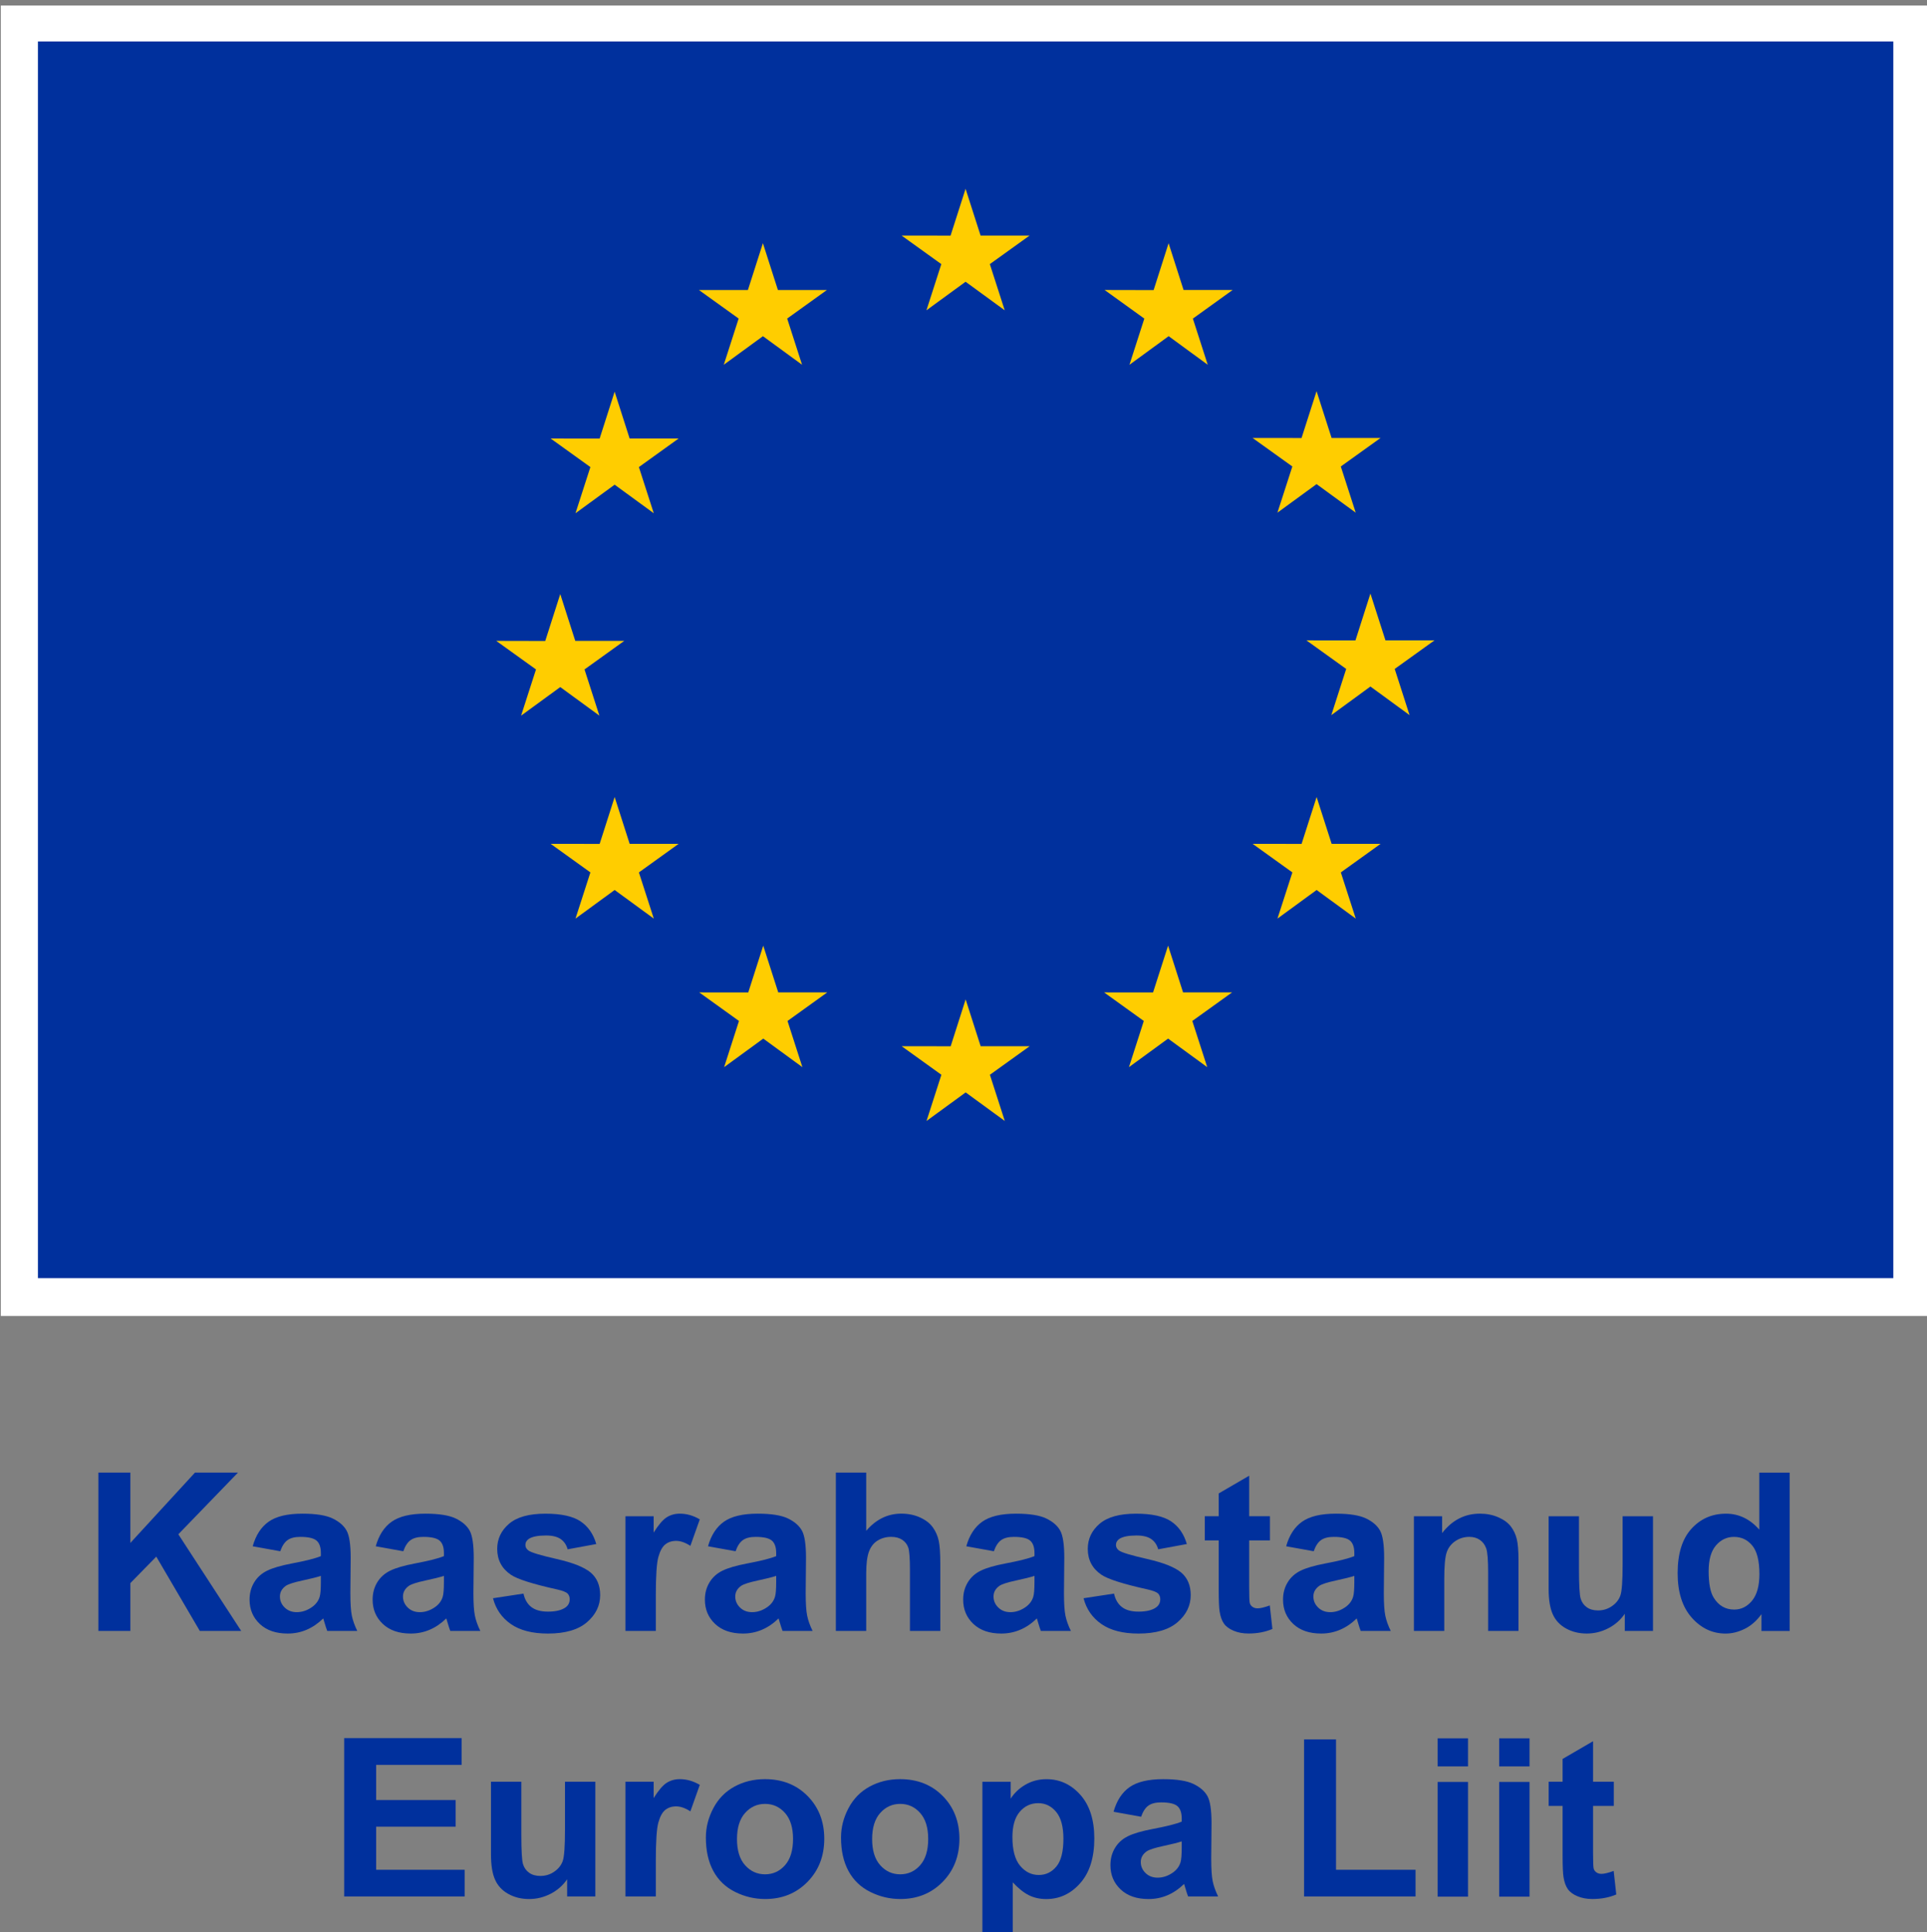 <?xml version="1.0" encoding="UTF-8"?> <svg xmlns="http://www.w3.org/2000/svg" width="244.2" height="244.91" version="1.1" viewBox="0 0 64.611 64.799"><rect x="0" y="0" width="64.611" height="64.799" fill="#808080" stroke="none"/><defs><clipPath id="clipPath46"><path d="m0 539h293v-539h-293z"></path></clipPath><clipPath id="clipPath48"><path d="m0 539h293v-539h-293z"></path></clipPath><clipPath id="clipPath50"><path transform="translate(-141.63 -211.52)" d="m0 539h293v-539h-293z"></path></clipPath><clipPath id="clipPath52"><path transform="translate(-122.4 -206.35)" d="m0 539h293v-539h-293z"></path></clipPath><clipPath id="clipPath54"><path transform="translate(-112.05 -203.79)" d="m0 539h293v-539h-293z"></path></clipPath><clipPath id="clipPath56"><path transform="translate(-106.88 -175.76)" d="m0 539h293v-539h-293z"></path></clipPath><clipPath id="clipPath58"><path transform="translate(-113.47 -160.88)" d="m0 539h293v-539h-293z"></path></clipPath><clipPath id="clipPath60"><path transform="translate(-127.57 -146.78)" d="m0 539h293v-539h-293z"></path></clipPath><clipPath id="clipPath62"><path transform="translate(-146.77 -141.67)" d="m0 539h293v-539h-293z"></path></clipPath><clipPath id="clipPath64"><path transform="translate(-165.98 -146.78)" d="m0 539h293v-539h-293z"></path></clipPath><clipPath id="clipPath66"><path transform="translate(-180.08 -160.88)" d="m0 539h293v-539h-293z"></path></clipPath><clipPath id="clipPath68"><path transform="translate(-189.84 -180.2)" d="m0 539h293v-539h-293z"></path></clipPath><clipPath id="clipPath70"><path transform="translate(-174.94 -192.31)" d="m0 539h293v-539h-293z"></path></clipPath><clipPath id="clipPath72"><path transform="translate(-164.61 -217.89)" d="m0 539h293v-539h-293z"></path></clipPath><clipPath id="clipPath74"><path transform="translate(-63.053 -86.171)" d="m0 539h293v-539h-293z"></path></clipPath><clipPath id="clipPath76"><path transform="translate(-84.166 -91.401)" d="m0 539h293v-539h-293z"></path></clipPath><clipPath id="clipPath78"><path transform="translate(-95.845 -91.401)" d="m0 539h293v-539h-293z"></path></clipPath><clipPath id="clipPath80"><path transform="translate(-100.5 -89.279)" d="m0 539h293v-539h-293z"></path></clipPath><clipPath id="clipPath82"><path transform="translate(-115.95 -86.171)" d="m0 539h293v-539h-293z"></path></clipPath><clipPath id="clipPath84"><path transform="translate(-127.37 -91.401)" d="m0 539h293v-539h-293z"></path></clipPath><clipPath id="clipPath86"><path transform="translate(-135.92 -101.2)" d="m0 539h293v-539h-293z"></path></clipPath><clipPath id="clipPath88"><path transform="translate(-151.88 -91.401)" d="m0 539h293v-539h-293z"></path></clipPath><clipPath id="clipPath90"><path transform="translate(-156.54 -89.279)" d="m0 539h293v-539h-293z"></path></clipPath><clipPath id="clipPath92"><path transform="translate(-174.23 -97.061)" d="m0 539h293v-539h-293z"></path></clipPath><clipPath id="clipPath94"><path transform="translate(-182.23 -91.401)" d="m0 539h293v-539h-293z"></path></clipPath><clipPath id="clipPath96"><path transform="translate(-197.81 -86.171)" d="m0 539h293v-539h-293z"></path></clipPath><clipPath id="clipPath98"><path transform="translate(-207.9 -86.171)" d="m0 539h293v-539h-293z"></path></clipPath><clipPath id="clipPath100"><path transform="translate(-215.86 -91.852)" d="m0 539h293v-539h-293z"></path></clipPath><clipPath id="clipPath102"><path transform="translate(-86.38 -60.971)" d="m0 539h293v-539h-293z"></path></clipPath><clipPath id="clipPath104"><path transform="translate(-107.53 -60.971)" d="m0 539h293v-539h-293z"></path></clipPath><clipPath id="clipPath106"><path transform="translate(-115.95 -60.971)" d="m0 539h293v-539h-293z"></path></clipPath><clipPath id="clipPath108"><path transform="translate(-123.65 -66.416)" d="m0 539h293v-539h-293z"></path></clipPath><clipPath id="clipPath110"><path transform="translate(-136.48 -66.416)" d="m0 539h293v-539h-293z"></path></clipPath><clipPath id="clipPath112"><path transform="translate(-149.79 -66.6)" d="m0 539h293v-539h-293z"></path></clipPath><clipPath id="clipPath114"><path transform="translate(-165.86 -66.201)" d="m0 539h293v-539h-293z"></path></clipPath><clipPath id="clipPath116"><path transform="translate(-177.47 -60.971)" d="m0 539h293v-539h-293z"></path></clipPath><clipPath id="clipPath118"><path d="m0 539h293v-539h-293z"></path></clipPath><clipPath id="clipPath120"><path d="m0 539h293v-539h-293z"></path></clipPath><clipPath id="clipPath122"><path transform="translate(-206.85 -71.861)" d="m0 539h293v-539h-293z"></path></clipPath></defs><g transform="translate(-121.97 -106.63)"><g transform="matrix(.265 0 0 .265 102.99 1.327)"><path transform="matrix(1.333 0 0 -1.333 0 718.67)" d="m53.809 240.51h183.15v-124.41h-183.15z" clip-path="url(#clipPath46)" fill="#fff"></path><path transform="matrix(1.333 0 0 -1.333 0 718.67)" d="m57.331 237.1h176.11v-117.41h-176.11z" clip-path="url(#clipPath48)" fill="#00309d"></path><g fill="#ffcd00"><path transform="matrix(1.333 0 0 -1.333 188.84 436.64)" d="m0 0 3.716 2.712 3.716-2.712-1.414 4.386 3.774 2.711h-4.652l-1.424 4.439-1.424-4.443-4.65 4e-3 3.772-2.711z" clip-path="url(#clipPath50)"></path><path transform="matrix(1.333 0 0 -1.333 163.2 443.53)" d="m0 0 3.716 2.712 3.714-2.712-1.412 4.386 3.772 2.711h-4.652l-1.424 4.444-1.424-4.448-4.65 4e-3 3.772-2.711z" clip-path="url(#clipPath52)"></path><path transform="matrix(1.333 0 0 -1.333 149.39 446.94)" d="m0 0-1.424-4.449-4.65 5e-3 3.772-2.712-1.414-4.385 3.716 2.712 3.716-2.712-1.414 4.385 3.772 2.712h-4.65z" clip-path="url(#clipPath54)"></path><path transform="matrix(1.333 0 0 -1.333 142.51 484.32)" d="m0 0 3.714-2.712-1.412 4.386 3.772 2.712h-4.65l-1.424 4.443-1.424-4.453-4.652 0.01 3.774-2.712-1.414-4.386z" clip-path="url(#clipPath56)"></path><path transform="matrix(1.333 0 0 -1.333 151.29 504.16)" d="m0 0-1.424 4.444-1.424-4.449-4.65 5e-3 3.772-2.712-1.414-4.385 3.716 2.716 3.716-2.716-1.414 4.385 3.772 2.712z" clip-path="url(#clipPath58)"></path><path transform="matrix(1.333 0 0 -1.333 170.09 522.96)" d="m0 0-1.424 4.439-1.421-4.444-4.653 5e-3 3.772-2.712-1.411-4.385 3.716 2.711 3.713-2.711-1.411 4.385 3.771 2.712z" clip-path="url(#clipPath60)"></path><path transform="matrix(1.333 0 0 -1.333 195.7 529.77)" d="m0 0-1.424 4.444-1.421-4.449-4.653 5e-3 3.772-2.712-1.411-4.385 3.716 2.711 3.713-2.711-1.414 4.385 3.774 2.712z" clip-path="url(#clipPath62)"></path><path transform="matrix(1.333 0 0 -1.333 221.31 522.96)" d="m0 0-1.421 4.439-1.427-4.444-4.647 5e-3 3.769-2.712-1.411-4.385 3.716 2.711 3.716-2.711-1.417 4.385 3.774 2.712z" clip-path="url(#clipPath64)"></path><path transform="matrix(1.333 0 0 -1.333 240.11 504.16)" d="m0 0-1.426 4.444-1.427-4.449-4.647 5e-3 3.774-2.712-1.416-4.385 3.716 2.716 3.716-2.716-1.417 4.385 3.775 2.712z" clip-path="url(#clipPath66)"></path><path transform="matrix(1.333 0 0 -1.333 253.12 478.41)" d="m0 0h-4.652l-1.427 4.444-1.421-4.449-4.652 5e-3 3.774-2.712-1.412-4.385 3.711 2.716 3.716-2.716-1.411 4.385z" clip-path="url(#clipPath68)"></path><path transform="matrix(1.333 0 0 -1.333 233.25 462.25)" d="m0 0 3.716 2.712 3.716-2.712-1.416 4.386 3.774 2.707h-4.648l-1.426 4.443-1.426-4.448-4.648 5e-3 3.775-2.707z" clip-path="url(#clipPath70)"></path><path transform="matrix(1.333 0 0 -1.333 219.48 428.15)" d="m0 0-1.421-4.449-4.653 0.01 3.77-2.717-1.412-4.385 3.721 2.717 3.711-2.717-1.412 4.385 3.775 2.717h-4.658z" clip-path="url(#clipPath72)"></path></g><g fill="#00309d"><path transform="matrix(1.333 0 0 -1.333 84.071 603.77)" d="m0 0v15.032h3.035v-6.675l6.132 6.675h4.081l-5.66-5.854 5.968-9.178h-3.928l-4.132 7.055-2.461-2.512v-4.543z" clip-path="url(#clipPath74)"></path><path transform="matrix(1.333 0 0 -1.333 112.22 596.8)" d="m0 0c-0.369-0.123-0.953-0.271-1.753-0.44-0.8-0.172-1.323-0.339-1.569-0.503-0.376-0.267-0.564-0.605-0.564-1.015 0-0.404 0.151-0.753 0.451-1.047 0.301-0.294 0.684-0.44 1.149-0.44 0.519 0 1.015 0.171 1.486 0.512 0.349 0.26 0.578 0.578 0.688 0.954 0.075 0.246 0.112 0.714 0.112 1.405zm-3.855 2.338-2.615 0.472c0.294 1.052 0.8 1.832 1.518 2.337 0.718 0.506 1.784 0.759 3.199 0.759 1.285 0 2.242-0.152 2.871-0.456s1.071-0.69 1.328-1.159c0.256-0.468 0.384-1.327 0.384-2.579l-0.03-3.363c0-0.957 0.046-1.662 0.138-2.118 0.092-0.454 0.265-0.941 0.518-1.46h-2.851c-0.075 0.191-0.168 0.474-0.277 0.851-0.048 0.17-0.082 0.283-0.102 0.338-0.493-0.479-1.019-0.838-1.58-1.076-0.56-0.239-1.158-0.36-1.793-0.36-1.122 0-2.005 0.304-2.651 0.913-0.646 0.608-0.97 1.377-0.97 2.307 0 0.615 0.148 1.164 0.442 1.646s0.705 0.851 1.235 1.107c0.529 0.257 1.294 0.481 2.292 0.672 1.347 0.253 2.279 0.488 2.799 0.707v0.287c0 0.555-0.137 0.949-0.41 1.185-0.274 0.236-0.789 0.354-1.548 0.354-0.513 0-0.913-0.101-1.2-0.303s-0.52-0.555-0.697-1.061" clip-path="url(#clipPath76)"></path><path transform="matrix(1.333 0 0 -1.333 127.79 596.8)" d="m0 0c-0.369-0.123-0.954-0.271-1.754-0.44-0.8-0.172-1.322-0.339-1.568-0.503-0.376-0.267-0.565-0.605-0.565-1.015 0-0.404 0.151-0.753 0.451-1.047 0.301-0.294 0.684-0.44 1.149-0.44 0.519 0 1.016 0.171 1.487 0.512 0.349 0.26 0.577 0.578 0.687 0.954 0.075 0.246 0.113 0.714 0.113 1.405zm-3.855 2.338-2.616 0.472c0.294 1.052 0.8 1.832 1.518 2.337 0.718 0.506 1.784 0.759 3.199 0.759 1.285 0 2.242-0.152 2.871-0.456s1.071-0.69 1.328-1.159c0.256-0.468 0.385-1.327 0.385-2.579l-0.031-3.363c0-0.957 0.046-1.662 0.139-2.118 0.091-0.454 0.264-0.941 0.517-1.46h-2.851c-0.075 0.191-0.167 0.474-0.276 0.851-0.048 0.17-0.082 0.283-0.102 0.338-0.493-0.479-1.019-0.838-1.58-1.076-0.56-0.239-1.159-0.36-1.794-0.36-1.122 0-2.005 0.304-2.651 0.913-0.646 0.608-0.969 1.377-0.969 2.307 0 0.615 0.147 1.164 0.441 1.646s0.706 0.851 1.235 1.107c0.53 0.257 1.294 0.481 2.292 0.672 1.347 0.253 2.28 0.488 2.8 0.707v0.287c0 0.555-0.137 0.949-0.41 1.185-0.274 0.236-0.79 0.354-1.549 0.354-0.513 0-0.912-0.101-1.199-0.303s-0.52-0.555-0.697-1.061" clip-path="url(#clipPath78)"></path><path transform="matrix(1.333 0 0 -1.333 134 599.63)" d="m0 0 2.892 0.44c0.123-0.56 0.372-0.986 0.748-1.276 0.376-0.291 0.902-0.435 1.579-0.435 0.745 0 1.305 0.135 1.681 0.41 0.253 0.19 0.38 0.447 0.38 0.768 0 0.219-0.068 0.4-0.205 0.544-0.143 0.136-0.465 0.263-0.964 0.379-2.324 0.513-3.798 0.981-4.42 1.404-0.861 0.588-1.292 1.406-1.292 2.452 0 0.943 0.373 1.736 1.119 2.378 0.745 0.643 1.9 0.964 3.465 0.964 1.491 0 2.598-0.243 3.323-0.727 0.724-0.487 1.223-1.204 1.497-2.155l-2.718-0.501c-0.116 0.423-0.337 0.748-0.661 0.974-0.325 0.225-0.788 0.338-1.39 0.338-0.759 0-1.302-0.106-1.63-0.318-0.218-0.151-0.328-0.345-0.328-0.584 0-0.205 0.096-0.379 0.287-0.524 0.26-0.191 1.157-0.461 2.692-0.809 1.534-0.349 2.606-0.777 3.215-1.283 0.601-0.511 0.902-1.226 0.902-2.142 0-0.998-0.417-1.856-1.251-2.574-0.834-0.717-2.068-1.077-3.702-1.077-1.484 0-2.657 0.301-3.522 0.903-0.865 0.601-1.43 1.418-1.697 2.451" clip-path="url(#clipPath80)"></path><path transform="matrix(1.333 0 0 -1.333 154.6 603.77)" d="m0 0h-2.881v10.89h2.676v-1.548c0.458 0.73 0.87 1.213 1.235 1.445 0.366 0.233 0.782 0.349 1.246 0.349 0.657 0 1.288-0.182 1.898-0.544l-0.893-2.512c-0.485 0.315-0.936 0.472-1.353 0.472-0.404 0-0.745-0.112-1.026-0.333-0.28-0.223-0.501-0.624-0.661-1.205-0.161-0.581-0.241-1.798-0.241-3.651z" clip-path="url(#clipPath82)"></path><path transform="matrix(1.333 0 0 -1.333 169.83 596.8)" d="m0 0c-0.369-0.123-0.953-0.271-1.753-0.44-0.8-0.172-1.323-0.339-1.569-0.503-0.376-0.267-0.564-0.605-0.564-1.015 0-0.404 0.151-0.753 0.451-1.047 0.301-0.294 0.684-0.44 1.149-0.44 0.519 0 1.015 0.171 1.487 0.512 0.348 0.26 0.577 0.578 0.687 0.954 0.075 0.246 0.112 0.714 0.112 1.405zm-3.855 2.338-2.615 0.472c0.294 1.052 0.8 1.832 1.518 2.337 0.718 0.506 1.784 0.759 3.199 0.759 1.285 0 2.242-0.152 2.871-0.456s1.071-0.69 1.328-1.159c0.256-0.468 0.384-1.327 0.384-2.579l-0.03-3.363c0-0.957 0.046-1.662 0.138-2.118 0.092-0.454 0.265-0.941 0.518-1.46h-2.851c-0.075 0.191-0.168 0.474-0.277 0.851-0.048 0.17-0.082 0.283-0.101 0.338-0.493-0.479-1.02-0.838-1.581-1.076-0.56-0.239-1.158-0.36-1.793-0.36-1.122 0-2.005 0.304-2.651 0.913-0.646 0.608-0.97 1.377-0.97 2.307 0 0.615 0.148 1.164 0.442 1.646s0.706 0.851 1.235 1.107c0.53 0.257 1.294 0.481 2.292 0.672 1.347 0.253 2.279 0.488 2.799 0.707v0.287c0 0.555-0.137 0.949-0.41 1.185-0.274 0.236-0.789 0.354-1.548 0.354-0.513 0-0.913-0.101-1.2-0.303s-0.52-0.555-0.697-1.061" clip-path="url(#clipPath84)"></path><path transform="matrix(1.333 0 0 -1.333 181.22 583.73)" d="m0 0v-5.526c0.929 1.086 2.04 1.63 3.332 1.63 0.663 0 1.262-0.124 1.795-0.37s0.935-0.56 1.204-0.943c0.271-0.383 0.455-0.807 0.554-1.271 0.099-0.465 0.148-1.187 0.148-2.164v-6.388h-2.881v5.752c0 1.141-0.054 1.867-0.164 2.174-0.109 0.308-0.302 0.552-0.579 0.733-0.277 0.182-0.624 0.272-1.041 0.272-0.478 0-0.906-0.117-1.282-0.349-0.376-0.233-0.65-0.582-0.825-1.051-0.174-0.468-0.261-1.16-0.261-2.076v-5.455h-2.882v15.032z" clip-path="url(#clipPath86)"></path><path transform="matrix(1.333 0 0 -1.333 202.51 596.8)" d="m0 0c-0.369-0.123-0.953-0.271-1.753-0.44-0.8-0.172-1.323-0.339-1.569-0.503-0.376-0.267-0.564-0.605-0.564-1.015 0-0.404 0.151-0.753 0.451-1.047 0.301-0.294 0.684-0.44 1.149-0.44 0.519 0 1.015 0.171 1.487 0.512 0.348 0.26 0.577 0.578 0.687 0.954 0.075 0.246 0.112 0.714 0.112 1.405zm-3.855 2.338-2.615 0.472c0.294 1.052 0.8 1.832 1.518 2.337 0.718 0.506 1.784 0.759 3.199 0.759 1.285 0 2.242-0.152 2.871-0.456s1.071-0.69 1.328-1.159c0.256-0.468 0.384-1.327 0.384-2.579l-0.03-3.363c0-0.957 0.046-1.662 0.138-2.118 0.092-0.454 0.265-0.941 0.518-1.46h-2.851c-0.075 0.191-0.168 0.474-0.277 0.851-0.048 0.17-0.082 0.283-0.101 0.338-0.493-0.479-1.02-0.838-1.581-1.076-0.56-0.239-1.158-0.36-1.793-0.36-1.122 0-2.005 0.304-2.651 0.913-0.646 0.608-0.97 1.377-0.97 2.307 0 0.615 0.148 1.164 0.442 1.646s0.706 0.851 1.235 1.107c0.53 0.257 1.294 0.481 2.292 0.672 1.347 0.253 2.279 0.488 2.799 0.707v0.287c0 0.555-0.137 0.949-0.41 1.185-0.274 0.236-0.789 0.354-1.548 0.354-0.513 0-0.913-0.101-1.2-0.303s-0.52-0.555-0.697-1.061" clip-path="url(#clipPath88)"></path><path transform="matrix(1.333 0 0 -1.333 208.72 599.63)" d="m0 0 2.892 0.44c0.123-0.56 0.372-0.986 0.749-1.276 0.375-0.291 0.902-0.435 1.578-0.435 0.745 0 1.305 0.135 1.681 0.41 0.253 0.19 0.38 0.447 0.38 0.768 0 0.219-0.068 0.4-0.205 0.544-0.143 0.136-0.465 0.263-0.964 0.379-2.324 0.513-3.798 0.981-4.42 1.404-0.861 0.588-1.291 1.406-1.291 2.452 0 0.943 0.372 1.736 1.118 2.378 0.745 0.643 1.9 0.964 3.465 0.964 1.491 0 2.598-0.243 3.323-0.727 0.724-0.487 1.223-1.204 1.497-2.155l-2.717-0.501c-0.117 0.423-0.337 0.748-0.662 0.974-0.324 0.225-0.788 0.338-1.389 0.338-0.76 0-1.303-0.106-1.631-0.318-0.218-0.151-0.328-0.345-0.328-0.584 0-0.205 0.096-0.379 0.287-0.524 0.26-0.191 1.158-0.461 2.692-0.809 1.535-0.349 2.606-0.777 3.215-1.283 0.601-0.511 0.902-1.226 0.902-2.142 0-0.998-0.417-1.856-1.251-2.574-0.834-0.717-2.068-1.077-3.702-1.077-1.484 0-2.657 0.301-3.522 0.903-0.865 0.601-1.43 1.418-1.697 2.451" clip-path="url(#clipPath90)"></path><path transform="matrix(1.333 0 0 -1.333 232.3 589.25)" d="m0 0v-2.297h-1.969v-4.389c0-0.888 0.019-1.406 0.057-1.553 0.037-0.147 0.123-0.269 0.256-0.364 0.134-0.096 0.296-0.144 0.487-0.144 0.267 0 0.652 0.093 1.158 0.277l0.246-2.235c-0.67-0.287-1.428-0.431-2.275-0.431-0.521 0-0.988 0.087-1.405 0.262-0.417 0.174-0.723 0.399-0.918 0.677-0.195 0.276-0.33 0.651-0.406 1.122-0.06 0.335-0.091 1.012-0.091 2.031v4.747h-1.323v2.297h1.323v2.163l2.891 1.682v-3.845z" clip-path="url(#clipPath92)"></path><path transform="matrix(1.333 0 0 -1.333 242.98 596.8)" d="m0 0c-0.369-0.123-0.953-0.271-1.753-0.44-0.8-0.172-1.323-0.339-1.569-0.503-0.376-0.267-0.564-0.605-0.564-1.015 0-0.404 0.151-0.753 0.451-1.047 0.301-0.294 0.684-0.44 1.149-0.44 0.519 0 1.015 0.171 1.487 0.512 0.348 0.26 0.577 0.578 0.687 0.954 0.075 0.246 0.112 0.714 0.112 1.405zm-3.855 2.338-2.615 0.472c0.294 1.052 0.8 1.832 1.518 2.337 0.718 0.506 1.784 0.759 3.199 0.759 1.285 0 2.242-0.152 2.871-0.456s1.071-0.69 1.328-1.159c0.256-0.468 0.384-1.327 0.384-2.579l-0.03-3.363c0-0.957 0.046-1.662 0.138-2.118 0.092-0.454 0.265-0.941 0.518-1.46h-2.851c-0.075 0.191-0.168 0.474-0.277 0.851-0.048 0.17-0.082 0.283-0.101 0.338-0.493-0.479-1.02-0.838-1.581-1.076-0.56-0.239-1.158-0.36-1.793-0.36-1.122 0-2.005 0.304-2.651 0.913-0.646 0.608-0.97 1.377-0.97 2.307 0 0.615 0.148 1.164 0.442 1.646s0.706 0.851 1.235 1.107c0.53 0.257 1.294 0.481 2.292 0.672 1.347 0.253 2.279 0.488 2.799 0.707v0.287c0 0.555-0.137 0.949-0.41 1.185-0.274 0.236-0.789 0.354-1.548 0.354-0.513 0-0.913-0.101-1.2-0.303s-0.52-0.555-0.697-1.061" clip-path="url(#clipPath94)"></path><path transform="matrix(1.333 0 0 -1.333 263.75 603.77)" d="m0 0h-2.881v5.558c0 1.175-0.061 1.936-0.184 2.281-0.123 0.346-0.324 0.613-0.6 0.806-0.277 0.19-0.61 0.287-1 0.287-0.499 0-0.947-0.138-1.343-0.411-0.397-0.274-0.669-0.636-0.815-1.087-0.148-0.452-0.221-1.286-0.221-2.502v-4.932h-2.882v10.89h2.677v-1.6c0.95 1.231 2.146 1.846 3.589 1.846 0.636 0 1.217-0.115 1.743-0.344s0.925-0.521 1.194-0.876c0.271-0.356 0.458-0.76 0.565-1.211 0.105-0.451 0.158-1.097 0.158-1.937z" clip-path="url(#clipPath96)"></path><path transform="matrix(1.333 0 0 -1.333 277.2 603.77)" d="m0 0v1.631c-0.396-0.582-0.918-1.04-1.563-1.375-0.647-0.334-1.329-0.502-2.046-0.502-0.732 0-1.388 0.161-1.969 0.482s-1.002 0.772-1.261 1.354c-0.261 0.58-0.39 1.384-0.39 2.409v6.891h2.881v-5.004c0-1.532 0.053-2.47 0.16-2.815 0.105-0.345 0.298-0.619 0.579-0.82 0.28-0.202 0.635-0.303 1.066-0.303 0.492 0 0.933 0.135 1.323 0.406 0.389 0.269 0.657 0.604 0.799 1.004 0.145 0.4 0.216 1.379 0.216 2.938v4.594h2.882v-10.89z" clip-path="url(#clipPath98)"></path><path transform="matrix(1.333 0 0 -1.333 287.81 596.2)" d="m0 0c0-1.162 0.16-2.003 0.481-2.522 0.465-0.752 1.115-1.128 1.949-1.128 0.663 0 1.226 0.282 1.691 0.845 0.465 0.565 0.697 1.407 0.697 2.529 0 1.25-0.224 2.151-0.675 2.701-0.452 0.551-1.03 0.826-1.734 0.826-0.683 0-1.256-0.272-1.718-0.815-0.461-0.544-0.691-1.356-0.691-2.436m7.689-5.681h-2.675v1.6c-0.445-0.622-0.969-1.085-1.575-1.39-0.604-0.303-1.214-0.456-1.83-0.456-1.251 0-2.322 0.504-3.214 1.513-0.892 1.008-1.338 2.415-1.338 4.22 0 1.845 0.433 3.248 1.302 4.209 0.868 0.96 1.965 1.44 3.291 1.44 1.217 0 2.27-0.506 3.159-1.517v5.414h2.88z" clip-path="url(#clipPath100)"></path><path transform="matrix(1.333 0 0 -1.333 115.17 637.37)" d="m0 0v15.032h11.146v-2.543h-8.111v-3.333h7.547v-2.532h-7.547v-4.091h8.399v-2.533z" clip-path="url(#clipPath102)"></path><path transform="matrix(1.333 0 0 -1.333 143.38 637.37)" d="m0 0v1.631c-0.396-0.582-0.918-1.04-1.563-1.375-0.647-0.334-1.329-0.502-2.046-0.502-0.732 0-1.388 0.161-1.969 0.482s-1.002 0.772-1.262 1.354c-0.26 0.58-0.389 1.384-0.389 2.409v6.891h2.881v-5.004c0-1.532 0.053-2.47 0.16-2.815 0.105-0.345 0.298-0.619 0.579-0.82 0.28-0.202 0.635-0.303 1.066-0.303 0.492 0 0.933 0.135 1.322 0.406 0.39 0.269 0.657 0.604 0.8 1.004 0.144 0.4 0.216 1.379 0.216 2.938v4.594h2.881v-10.89z" clip-path="url(#clipPath104)"></path><path transform="matrix(1.333 0 0 -1.333 154.6 637.37)" d="m0 0h-2.881v10.89h2.676v-1.548c0.458 0.73 0.87 1.213 1.235 1.445 0.366 0.233 0.782 0.349 1.246 0.349 0.657 0 1.288-0.182 1.898-0.544l-0.893-2.512c-0.485 0.315-0.936 0.472-1.353 0.472-0.404 0-0.745-0.112-1.026-0.333-0.28-0.223-0.501-0.624-0.661-1.205-0.161-0.581-0.241-1.798-0.241-3.651z" clip-path="url(#clipPath106)"></path><path transform="matrix(1.333 0 0 -1.333 164.87 630.11)" d="m0 0c0-1.081 0.257-1.908 0.769-2.482 0.513-0.575 1.145-0.862 1.897-0.862s1.383 0.287 1.892 0.862c0.509 0.574 0.763 1.408 0.763 2.502 0 1.066-0.254 1.886-0.763 2.46-0.509 0.575-1.14 0.862-1.892 0.862s-1.384-0.287-1.897-0.862c-0.512-0.574-0.769-1.401-0.769-2.48m-2.953 0.153c0 0.957 0.235 1.883 0.708 2.779 0.471 0.895 1.14 1.58 2.004 2.05 0.865 0.473 1.83 0.708 2.896 0.708 1.648 0 2.998-0.535 4.051-1.604 1.053-1.07 1.579-2.422 1.579-4.056 0-1.647-0.531-3.012-1.595-4.096-1.062-1.083-2.401-1.625-4.013-1.625-0.999 0-1.95 0.225-2.857 0.676-0.905 0.452-1.594 1.113-2.065 1.985-0.473 0.871-0.708 1.932-0.708 3.183" clip-path="url(#clipPath108)"></path><path transform="matrix(1.333 0 0 -1.333 181.97 630.11)" d="m0 0c0-1.081 0.257-1.908 0.769-2.482 0.513-0.575 1.145-0.862 1.897-0.862s1.383 0.287 1.892 0.862c0.509 0.574 0.763 1.408 0.763 2.502 0 1.066-0.254 1.886-0.763 2.46-0.509 0.575-1.14 0.862-1.892 0.862s-1.384-0.287-1.897-0.862c-0.512-0.574-0.769-1.401-0.769-2.48m-2.953 0.153c0 0.957 0.235 1.883 0.708 2.779 0.471 0.895 1.14 1.58 2.004 2.05 0.865 0.473 1.83 0.708 2.896 0.708 1.648 0 2.998-0.535 4.051-1.604 1.053-1.07 1.579-2.422 1.579-4.056 0-1.647-0.531-3.012-1.595-4.096-1.062-1.083-2.401-1.625-4.013-1.625-0.999 0-1.95 0.225-2.857 0.676-0.905 0.452-1.594 1.113-2.065 1.985-0.473 0.871-0.708 1.932-0.708 3.183" clip-path="url(#clipPath110)"></path><path transform="matrix(1.333 0 0 -1.333 199.72 629.87)" d="m0 0c0-1.224 0.243-2.127 0.729-2.712 0.485-0.584 1.076-0.876 1.773-0.876 0.67 0 1.227 0.268 1.672 0.805 0.444 0.536 0.666 1.416 0.666 2.64 0 1.141-0.229 1.989-0.687 2.543-0.458 0.553-1.025 0.83-1.702 0.83-0.704 0-1.289-0.271-1.754-0.815-0.465-0.543-0.697-1.349-0.697-2.415m-2.85 5.261h2.686v-1.6c0.35 0.547 0.82 0.991 1.416 1.333 0.594 0.342 1.254 0.513 1.978 0.513 1.265 0 2.338-0.496 3.22-1.487 0.882-0.992 1.323-2.373 1.323-4.143 0-1.818-0.445-3.231-1.334-4.239-0.888-1.009-1.964-1.513-3.229-1.513-0.602 0-1.147 0.12-1.636 0.359-0.488 0.239-1.003 0.649-1.543 1.231v-5.486h-2.881z" clip-path="url(#clipPath112)"></path><path transform="matrix(1.333 0 0 -1.333 221.14 630.4)" d="m0 0c-0.369-0.123-0.953-0.271-1.753-0.44-0.8-0.172-1.323-0.339-1.569-0.503-0.376-0.267-0.564-0.605-0.564-1.015 0-0.404 0.151-0.753 0.451-1.047 0.301-0.294 0.684-0.44 1.149-0.44 0.519 0 1.015 0.171 1.487 0.512 0.348 0.26 0.577 0.578 0.687 0.954 0.075 0.246 0.112 0.714 0.112 1.405zm-3.855 2.338-2.615 0.472c0.294 1.052 0.8 1.832 1.518 2.337 0.718 0.506 1.784 0.759 3.199 0.759 1.285 0 2.242-0.152 2.871-0.456s1.071-0.69 1.328-1.159c0.256-0.468 0.384-1.327 0.384-2.579l-0.03-3.363c0-0.957 0.046-1.662 0.138-2.118 0.092-0.454 0.265-0.941 0.518-1.46h-2.851c-0.075 0.191-0.168 0.474-0.277 0.851-0.048 0.17-0.082 0.283-0.101 0.338-0.493-0.479-1.02-0.838-1.581-1.076-0.56-0.239-1.158-0.36-1.793-0.36-1.122 0-2.005 0.304-2.651 0.913-0.646 0.608-0.97 1.377-0.97 2.307 0 0.615 0.148 1.164 0.442 1.646s0.706 0.851 1.235 1.107c0.53 0.257 1.294 0.481 2.292 0.672 1.347 0.253 2.279 0.488 2.799 0.707v0.287c0 0.555-0.137 0.949-0.41 1.185-0.274 0.236-0.789 0.354-1.548 0.354-0.513 0-0.913-0.101-1.2-0.303s-0.52-0.555-0.697-1.061" clip-path="url(#clipPath114)"></path><path transform="matrix(1.333 0 0 -1.333 236.62 637.37)" d="m0 0v14.909h3.035v-12.376h7.547v-2.533z" clip-path="url(#clipPath116)"></path><path transform="matrix(1.333 0 0 -1.333 0 718.67)" d="m190.19 71.861h2.881v-10.89h-2.881zm0 4.142h2.881v-2.666h-2.881z" clip-path="url(#clipPath118)"></path><path transform="matrix(1.333 0 0 -1.333 0 718.67)" d="m196.03 71.861h2.881v-10.89h-2.881zm0 4.142h2.881v-2.666h-2.881z" clip-path="url(#clipPath120)"></path><path transform="matrix(1.333 0 0 -1.333 275.81 622.85)" d="m0 0v-2.297h-1.969v-4.389c0-0.888 0.019-1.406 0.057-1.553 0.037-0.147 0.123-0.269 0.256-0.364 0.134-0.096 0.296-0.144 0.487-0.144 0.267 0 0.652 0.093 1.158 0.277l0.246-2.235c-0.67-0.287-1.428-0.431-2.275-0.431-0.521 0-0.988 0.087-1.405 0.262-0.417 0.174-0.723 0.399-0.918 0.677-0.195 0.276-0.33 0.651-0.406 1.122-0.06 0.335-0.091 1.012-0.091 2.031v4.747h-1.323v2.297h1.323v2.163l2.891 1.682v-3.845z" clip-path="url(#clipPath122)"></path></g></g></g></svg> 